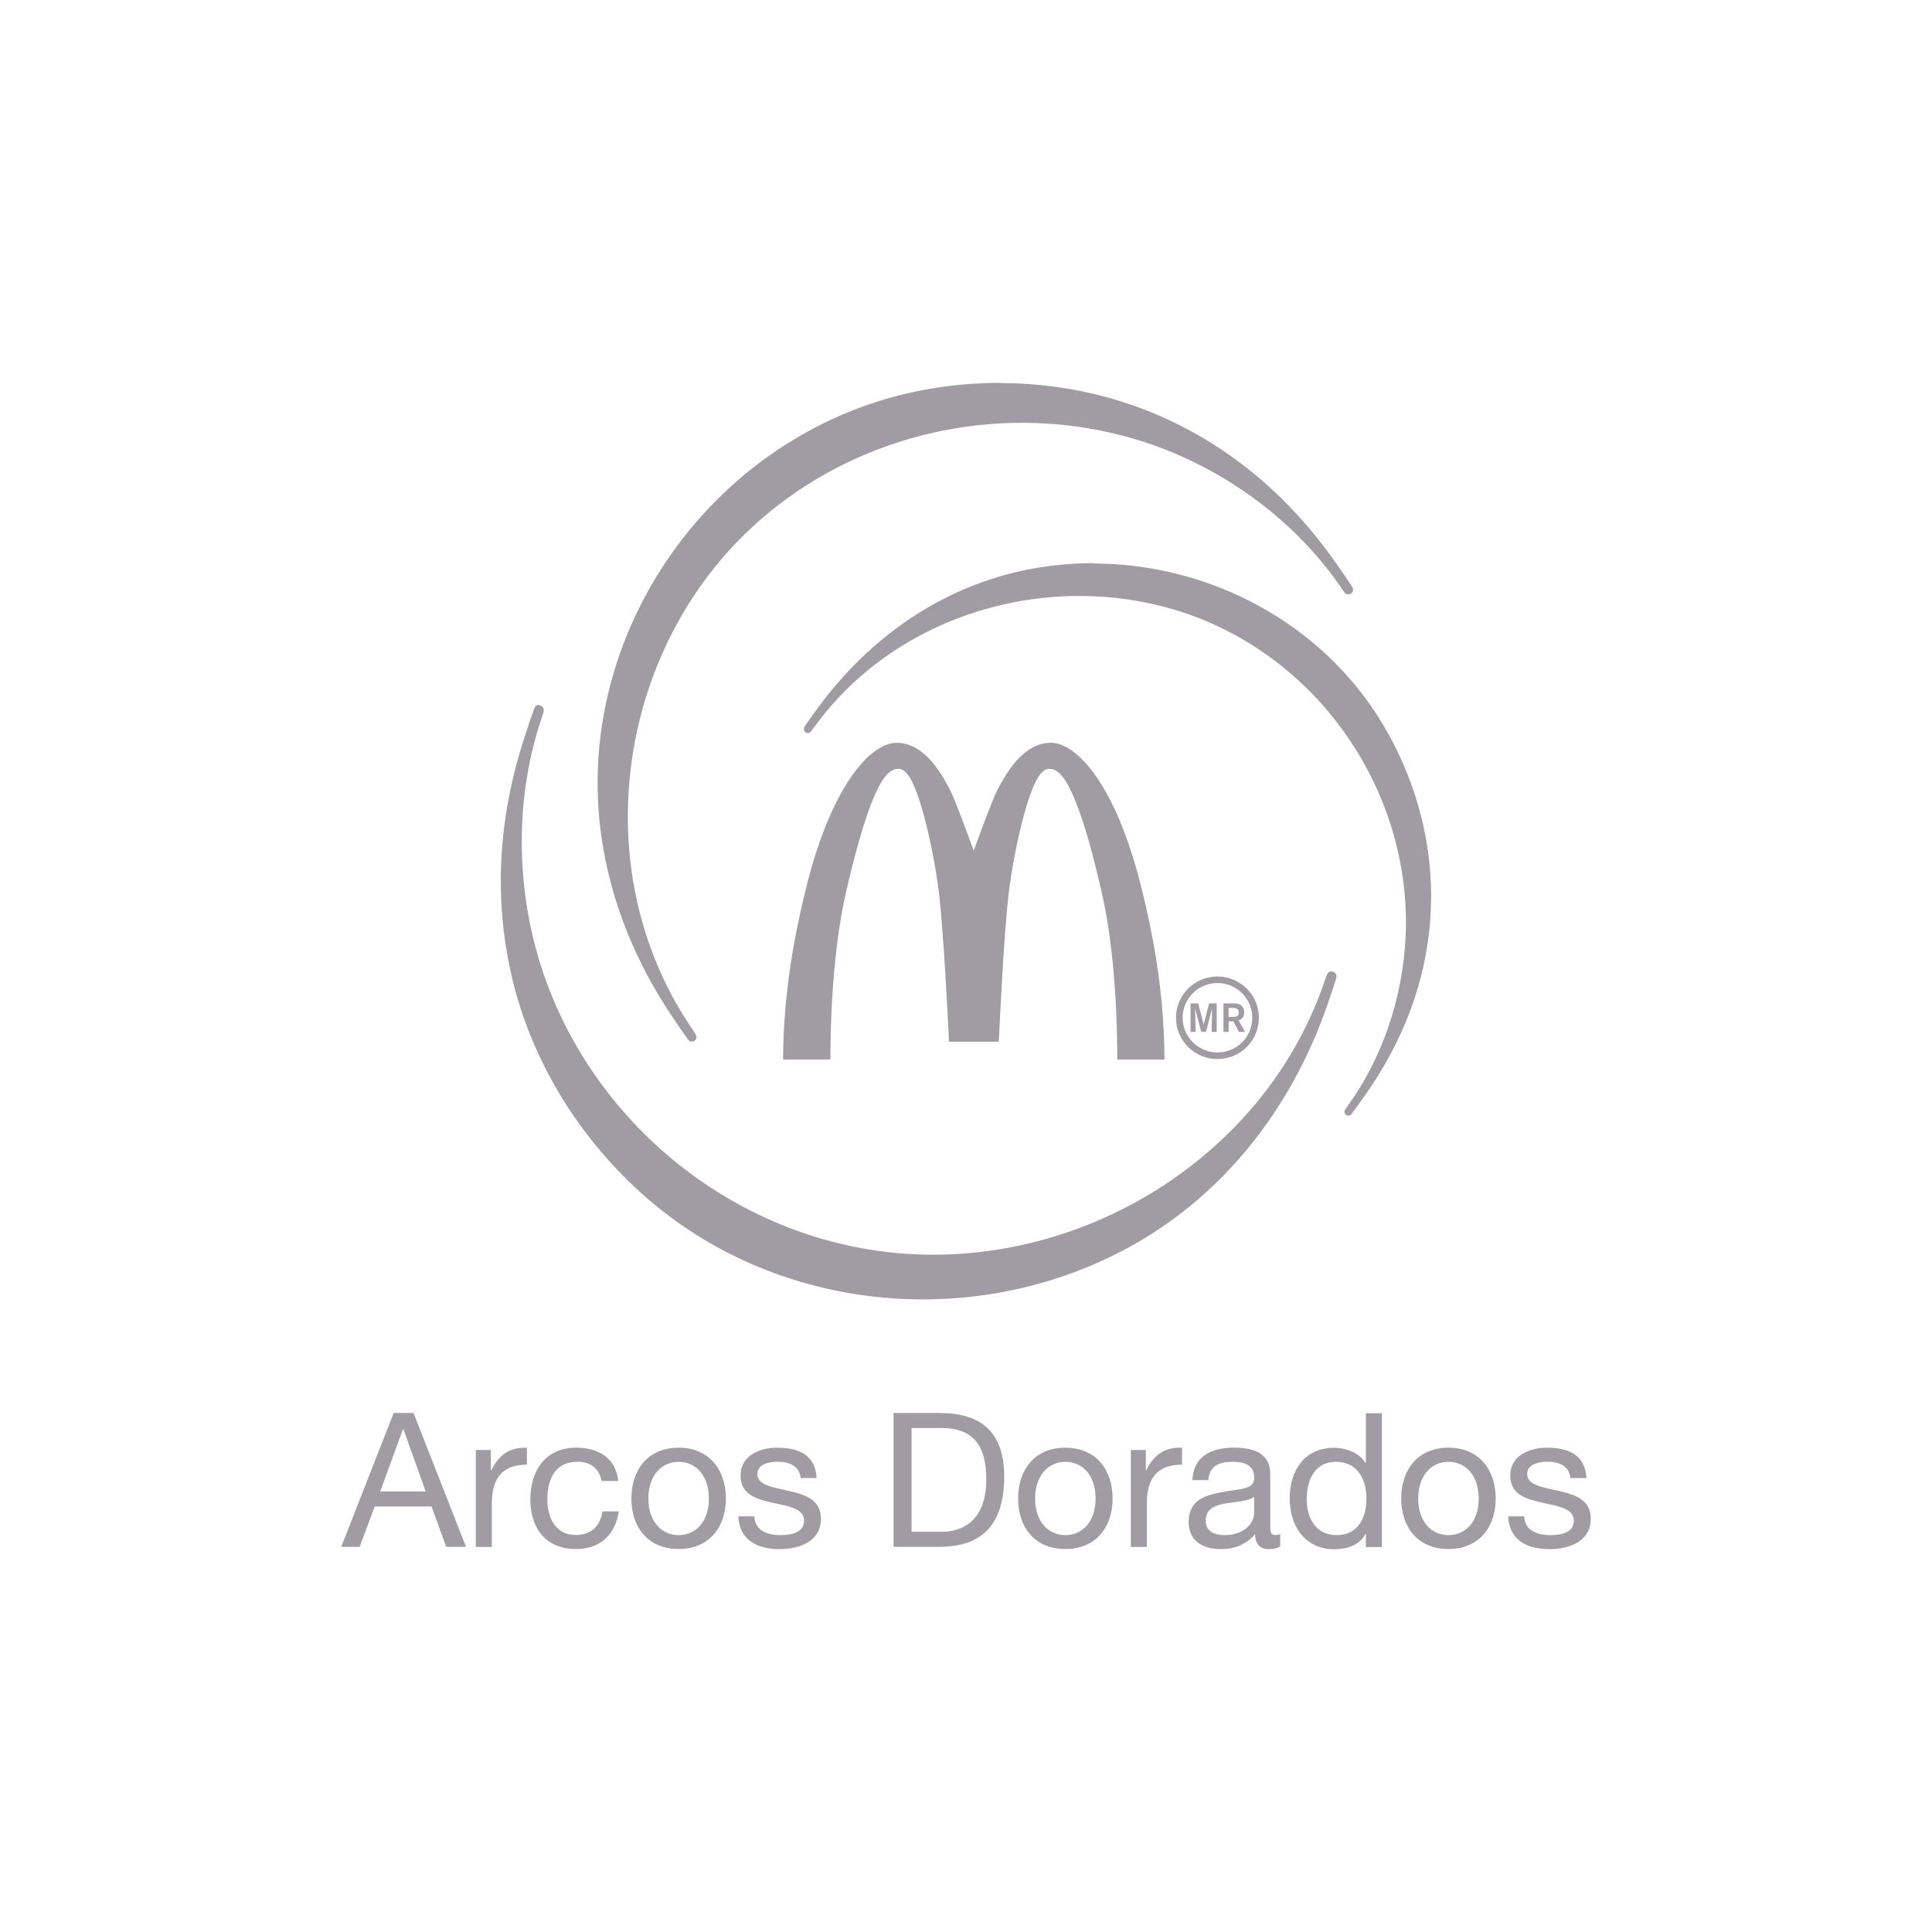 <svg xmlns="http://www.w3.org/2000/svg" id="Camada_1" data-name="Camada 1" viewBox="0 0 175 175"><defs><style>      .cls-1 {        fill: #a19ca4;      }    </style></defs><g id="g1579"><g><path id="path1135" class="cls-1" d="M35.66,127.99l-4.75,12.12h1.67l1.36-3.65h5.15l1.33,3.65h1.79l-4.75-12.12h-1.79ZM80.94,127.99v12.12h4.18c4.06,0,5.84-2.29,5.84-6.35s-2.1-5.77-5.84-5.77h-4.18ZM123.72,127.99v4.52h-.04c-.65-1.04-1.94-1.37-2.84-1.37-2.69,0-4.02,2.09-4.02,4.57s1.35,4.62,4.05,4.62c1.21,0,2.33-.42,2.81-1.39h.04v1.19h1.45v-12.12h-1.45ZM82.56,129.35h2.73c2.98,0,4.05,1.75,4.05,4.63,0,4.46-2.98,4.77-4.08,4.77h-2.69v-9.41ZM36.51,129.45h.03l2.02,5.65h-4.12l2.06-5.65ZM70.36,131.13c-1.53,0-3.28.73-3.28,2.5s1.45,2.15,2.87,2.48c1.45.32,2.88.51,2.88,1.63s-1.23,1.31-2.13,1.31c-1.19,0-2.32-.41-2.37-1.7h-1.45c.09,2.17,1.76,2.97,3.73,2.97,1.79,0,3.75-.68,3.75-2.77,0-1.7-1.43-2.17-2.88-2.5-1.35-.32-2.88-.49-2.88-1.53,0-.88,1-1.12,1.87-1.12.95,0,1.95.36,2.05,1.48h1.45c-.12-2.14-1.67-2.75-3.61-2.75ZM140.09,131.13c-1.53,0-3.29.73-3.29,2.5s1.45,2.15,2.88,2.48c1.45.32,2.88.51,2.88,1.63s-1.23,1.31-2.13,1.31c-1.19,0-2.32-.41-2.37-1.7h-1.45c.09,2.17,1.75,2.97,3.73,2.97,1.79,0,3.75-.68,3.75-2.77,0-1.7-1.43-2.17-2.88-2.5-1.35-.32-2.88-.49-2.88-1.53,0-.88,1.01-1.12,1.88-1.12.95,0,1.94.36,2.04,1.48h1.45c-.12-2.14-1.67-2.75-3.61-2.75ZM47.73,131.13c-1.57-.05-2.54.64-3.23,2.06h-.04v-1.85h-1.36v8.78h1.45v-3.9c0-2.22.85-3.55,3.18-3.55v-1.53ZM52.2,131.13c-2.79,0-4.16,2.07-4.16,4.7s1.43,4.48,4.12,4.48c2.22,0,3.56-1.28,3.89-3.41h-1.48c-.19,1.33-1.02,2.14-2.42,2.14-1.84,0-2.57-1.59-2.57-3.21,0-1.78.65-3.43,2.74-3.43,1.19,0,1.96.65,2.18,1.75h1.5c-.21-2.09-1.81-3.02-3.8-3.02ZM61.47,131.13c-2.8,0-4.28,2.02-4.28,4.6s1.48,4.58,4.28,4.58,4.28-2.02,4.28-4.58-1.49-4.6-4.28-4.6ZM96.5,131.13c-2.79,0-4.28,2.02-4.28,4.6s1.48,4.58,4.28,4.58,4.28-2.02,4.28-4.58-1.48-4.6-4.28-4.6ZM107.06,131.13c-1.57-.05-2.54.64-3.24,2.06h-.03v-1.85h-1.36v8.78h1.45v-3.9c0-2.22.85-3.55,3.19-3.55v-1.53ZM111.74,131.13c-1.96,0-3.65.76-3.73,2.94h1.45c.07-1.29.97-1.66,2.19-1.66.92,0,1.96.2,1.96,1.46,0,1.09-1.36.98-2.96,1.29-1.5.29-2.98.71-2.98,2.7,0,1.75,1.31,2.46,2.92,2.46,1.23,0,2.3-.42,3.1-1.36,0,.95.48,1.36,1.23,1.36.46,0,.78-.08,1.04-.24v-1.12c-.19.07-.33.08-.44.08-.46,0-.46-.31-.46-.98v-4.52c0-2.05-1.72-2.41-3.3-2.41h0ZM131.2,131.13c-2.79,0-4.28,2.02-4.28,4.6s1.48,4.58,4.28,4.58,4.28-2.02,4.28-4.58-1.48-4.6-4.28-4.6ZM61.47,132.41c1.52,0,2.74,1.19,2.74,3.33s-1.23,3.31-2.74,3.31-2.74-1.19-2.74-3.31,1.22-3.33,2.74-3.33ZM96.5,132.41c1.52,0,2.74,1.19,2.74,3.33s-1.23,3.31-2.74,3.31-2.74-1.19-2.74-3.31,1.23-3.33,2.74-3.33ZM120.99,132.41c1.99,0,2.78,1.6,2.78,3.33s-.75,3.31-2.69,3.31-2.72-1.6-2.72-3.24.66-3.4,2.64-3.4ZM131.2,132.41c1.52,0,2.74,1.19,2.74,3.33s-1.22,3.31-2.74,3.31-2.74-1.19-2.74-3.31,1.23-3.33,2.74-3.33ZM113.6,135.58v1.48c0,.8-.79,1.99-2.69,1.99-.89,0-1.7-.34-1.7-1.29,0-1.07.82-1.41,1.77-1.57.97-.17,2.06-.19,2.62-.6Z"></path><path id="path1183" class="cls-1" d="M90.58,34.68c-2.32,0-4.63.21-6.91.64-14.99,2.79-26.65,15.15-29.09,30.02-.3,1.86-.45,3.71-.45,5.55,0,7.59,2.51,14.92,6.81,21.27.42.62.84,1.24,1.28,1.86.04.05.06.09.08.12.01.01.02.03.03.04,0,0,0,.01.02.03,0,0,.02.02.04.04.01,0,.03.02.06.04.03.01.07.05.22.06h0c.15,0,.27-.09.32-.15.09-.11.08-.16.09-.19.01-.08,0-.08,0-.09,0-.11-.02-.13-.03-.15-.03-.07-.03-.06-.03-.08-.04-.07-.13-.2-.23-.35-.09-.14-.18-.28-.2-.3-3.86-5.71-5.72-12.38-5.72-19.07,0-7.69,2.46-15.4,7.15-21.66,6.76-9.03,17.55-14.01,28.56-14.01,3.46,0,6.94.49,10.33,1.51,7.31,2.19,14.08,6.96,18.43,13.22.02.03.13.18.23.33.06.08.11.15.15.21.02.03.04.05.05.08,0,.01.01.02.02.03,0,0,.01.01.03.03,0,0,.02.02.04.04.01,0,.03.02.06.04.04.01.08.05.21.05.16,0,.3-.08.38-.22.05-.09.06-.19.04-.29,0-.02,0-.03,0-.04,0-.03-.02-.05-.03-.07-.01-.02-.01-.02-.02-.03-.02-.04-.05-.08-.1-.16-.42-.63-.84-1.25-1.27-1.86-4.12-5.93-9.46-10.62-16.15-13.53-4.54-1.97-9.47-2.94-14.4-2.94h0ZM99.03,51.01c-1.91,0-3.83.18-5.73.54-7.94,1.51-14.59,6.22-19.26,12.63-.37.5-.73,1.01-1.09,1.53-.03.04-.05.07-.07.1,0,.01-.01.02-.02.03,0,0,0,.02-.02.03,0,0,0,0,0,.02,0,.01-.02.02-.02.04,0,0,0,.02,0,.04-.01.07,0,.14.02.21.06.13.18.22.33.22.1,0,.14-.03.17-.04.07-.04.08-.05.08-.06,0,0,0,0,0,0h0s.06-.07.09-.12c.11-.14.29-.39.32-.42,5.54-7.61,14.69-11.78,23.94-11.78,2.86,0,5.74.4,8.52,1.22,11.89,3.52,20.28,14.46,21.01,26.67.03.55.05,1.11.05,1.66,0,5.8-1.79,11.73-5.15,16.46-.02.02-.11.15-.19.28-.04.06-.09.13-.12.17-.02.02-.03.05-.04.06,0,.01,0,.02-.02.03,0,0,0,0-.02.02,0,0,0,.01-.01.03,0,0,0,0,0,0,0,0,0,0,0,0,0,.01,0,.02-.02.05-.01.08,0,.14.01.17.06.14.08.11.09.14.07.07.16.11.25.11.03,0,.05,0,.08,0,.02,0,.04-.01.05-.02h0s.02-.01.03-.02c.02,0,.03-.01.04-.02,0,0,.01,0,.02-.01.02-.01.02-.02.03-.03h0s0,0,0,0h0s0,0,0,0h0s.02-.03.03-.03h0s.04-.05.08-.11c.38-.51.74-1.01,1.1-1.52l-.06-.04h0s.06.04.06.04c3.48-4.9,5.64-10.41,5.99-16.44.03-.57.05-1.13.05-1.7,0-5.46-1.57-10.86-4.37-15.54-5.51-9.2-15.72-14.57-26.25-14.57h0ZM48.83,63.84c-.2.01-.27.09-.3.12-.06.07-.07.09-.08.1-.03.05-.03.06-.04.08-.01.04-.03.09-.07.18-.26.74-.51,1.49-.76,2.24-1.44,4.35-2.22,8.78-2.22,13.26,0,2.93.34,5.88,1.04,8.83,1.78,7.43,5.92,14.17,11.55,19.3,7.1,6.47,16.35,9.75,25.65,9.75,6.21,0,12.43-1.46,18.06-4.4,9.02-4.72,15.31-12.84,18.58-22.3.26-.74.51-1.49.75-2.24.02-.06.04-.11.04-.14,0-.02,0-.03.02-.05,0-.01,0-.02,0-.03,0-.02,0-.02.01-.1,0-.08-.02-.14-.05-.2-.02-.03-.04-.07-.08-.11-.05-.04-.09-.12-.32-.14-.19,0-.25.08-.29.11-.07.07-.08.09-.09.11-.03.06-.03.06-.04.08-.06.14-.25.69-.28.78-5.07,14.7-19.8,24.52-35.24,24.58h-.16c-15.57,0-29.64-10.17-34.99-24.64-1.49-4.03-2.26-8.4-2.26-12.76,0-3.76.57-7.51,1.74-11.03.01-.03.07-.22.13-.4.03-.09.06-.18.08-.25.01-.04.02-.07.03-.09,0-.01,0-.03.01-.04,0,0,0-.01,0-.02,0-.01,0-.02,0-.09,0-.04,0-.1-.04-.19-.02-.05-.06-.1-.13-.16-.07-.06-.18-.1-.28-.1h0ZM81.23,67.28c-2.41,0-5.85,3.92-8.09,12.66-1.89,7.38-2.19,12.63-2.21,16.03h4.29v-.31c0-2.29.12-9.18,1.4-14.8.8-3.48,1.57-6.19,2.29-8.05.85-2.19,1.6-3.17,2.44-3.17.59,0,1.33.51,2.35,4.29.58,2.13,1.11,4.92,1.37,7.11.41,3.59.8,11.37.89,13.32h4.51c.09-1.95.47-9.72.88-13.32.26-2.19.79-4.98,1.37-7.11,1.02-3.77,1.76-4.29,2.35-4.29.84,0,1.59.98,2.44,3.17.73,1.86,1.5,4.57,2.29,8.05,1.29,5.62,1.4,12.51,1.4,14.8v.31h4.28c-.02-3.4-.31-8.64-2.21-16.03-2.24-8.75-5.68-12.66-8.09-12.66-1.81,0-3.4,1.43-4.88,4.36-.44.88-1.65,4.18-1.66,4.21l-.44,1.21-.44-1.21s-1.22-3.33-1.66-4.21c-1.47-2.93-3.07-4.36-4.88-4.36ZM110.28,88.45c-2.08,0-3.76,1.68-3.76,3.74s1.68,3.74,3.76,3.74,3.75-1.67,3.75-3.74-1.68-3.74-3.75-3.74ZM110.28,89.04c1.74,0,3.15,1.41,3.15,3.15s-1.41,3.14-3.15,3.14-3.16-1.41-3.16-3.14,1.41-3.15,3.16-3.15ZM107.84,90.89v2.58h.46l-.05-2.12.56,2.12h.43l.55-2.12-.04,2.12h.46v-2.58h-.69l-.49,1.91-.5-1.91h-.69ZM110.82,90.89v2.58h.47v-.96h.43l.5.96h.55l-.58-1.05c.15-.04.51-.22.51-.71,0-.3-.13-.5-.28-.64-.23-.18-.45-.18-.79-.18h-.81ZM111.29,91.3h.22c.28,0,.4,0,.5.06.2.1.2.29.2.35,0,.38-.34.4-.44.4-.09,0-.15,0-.31,0h-.17v-.81Z"></path></g></g></svg>